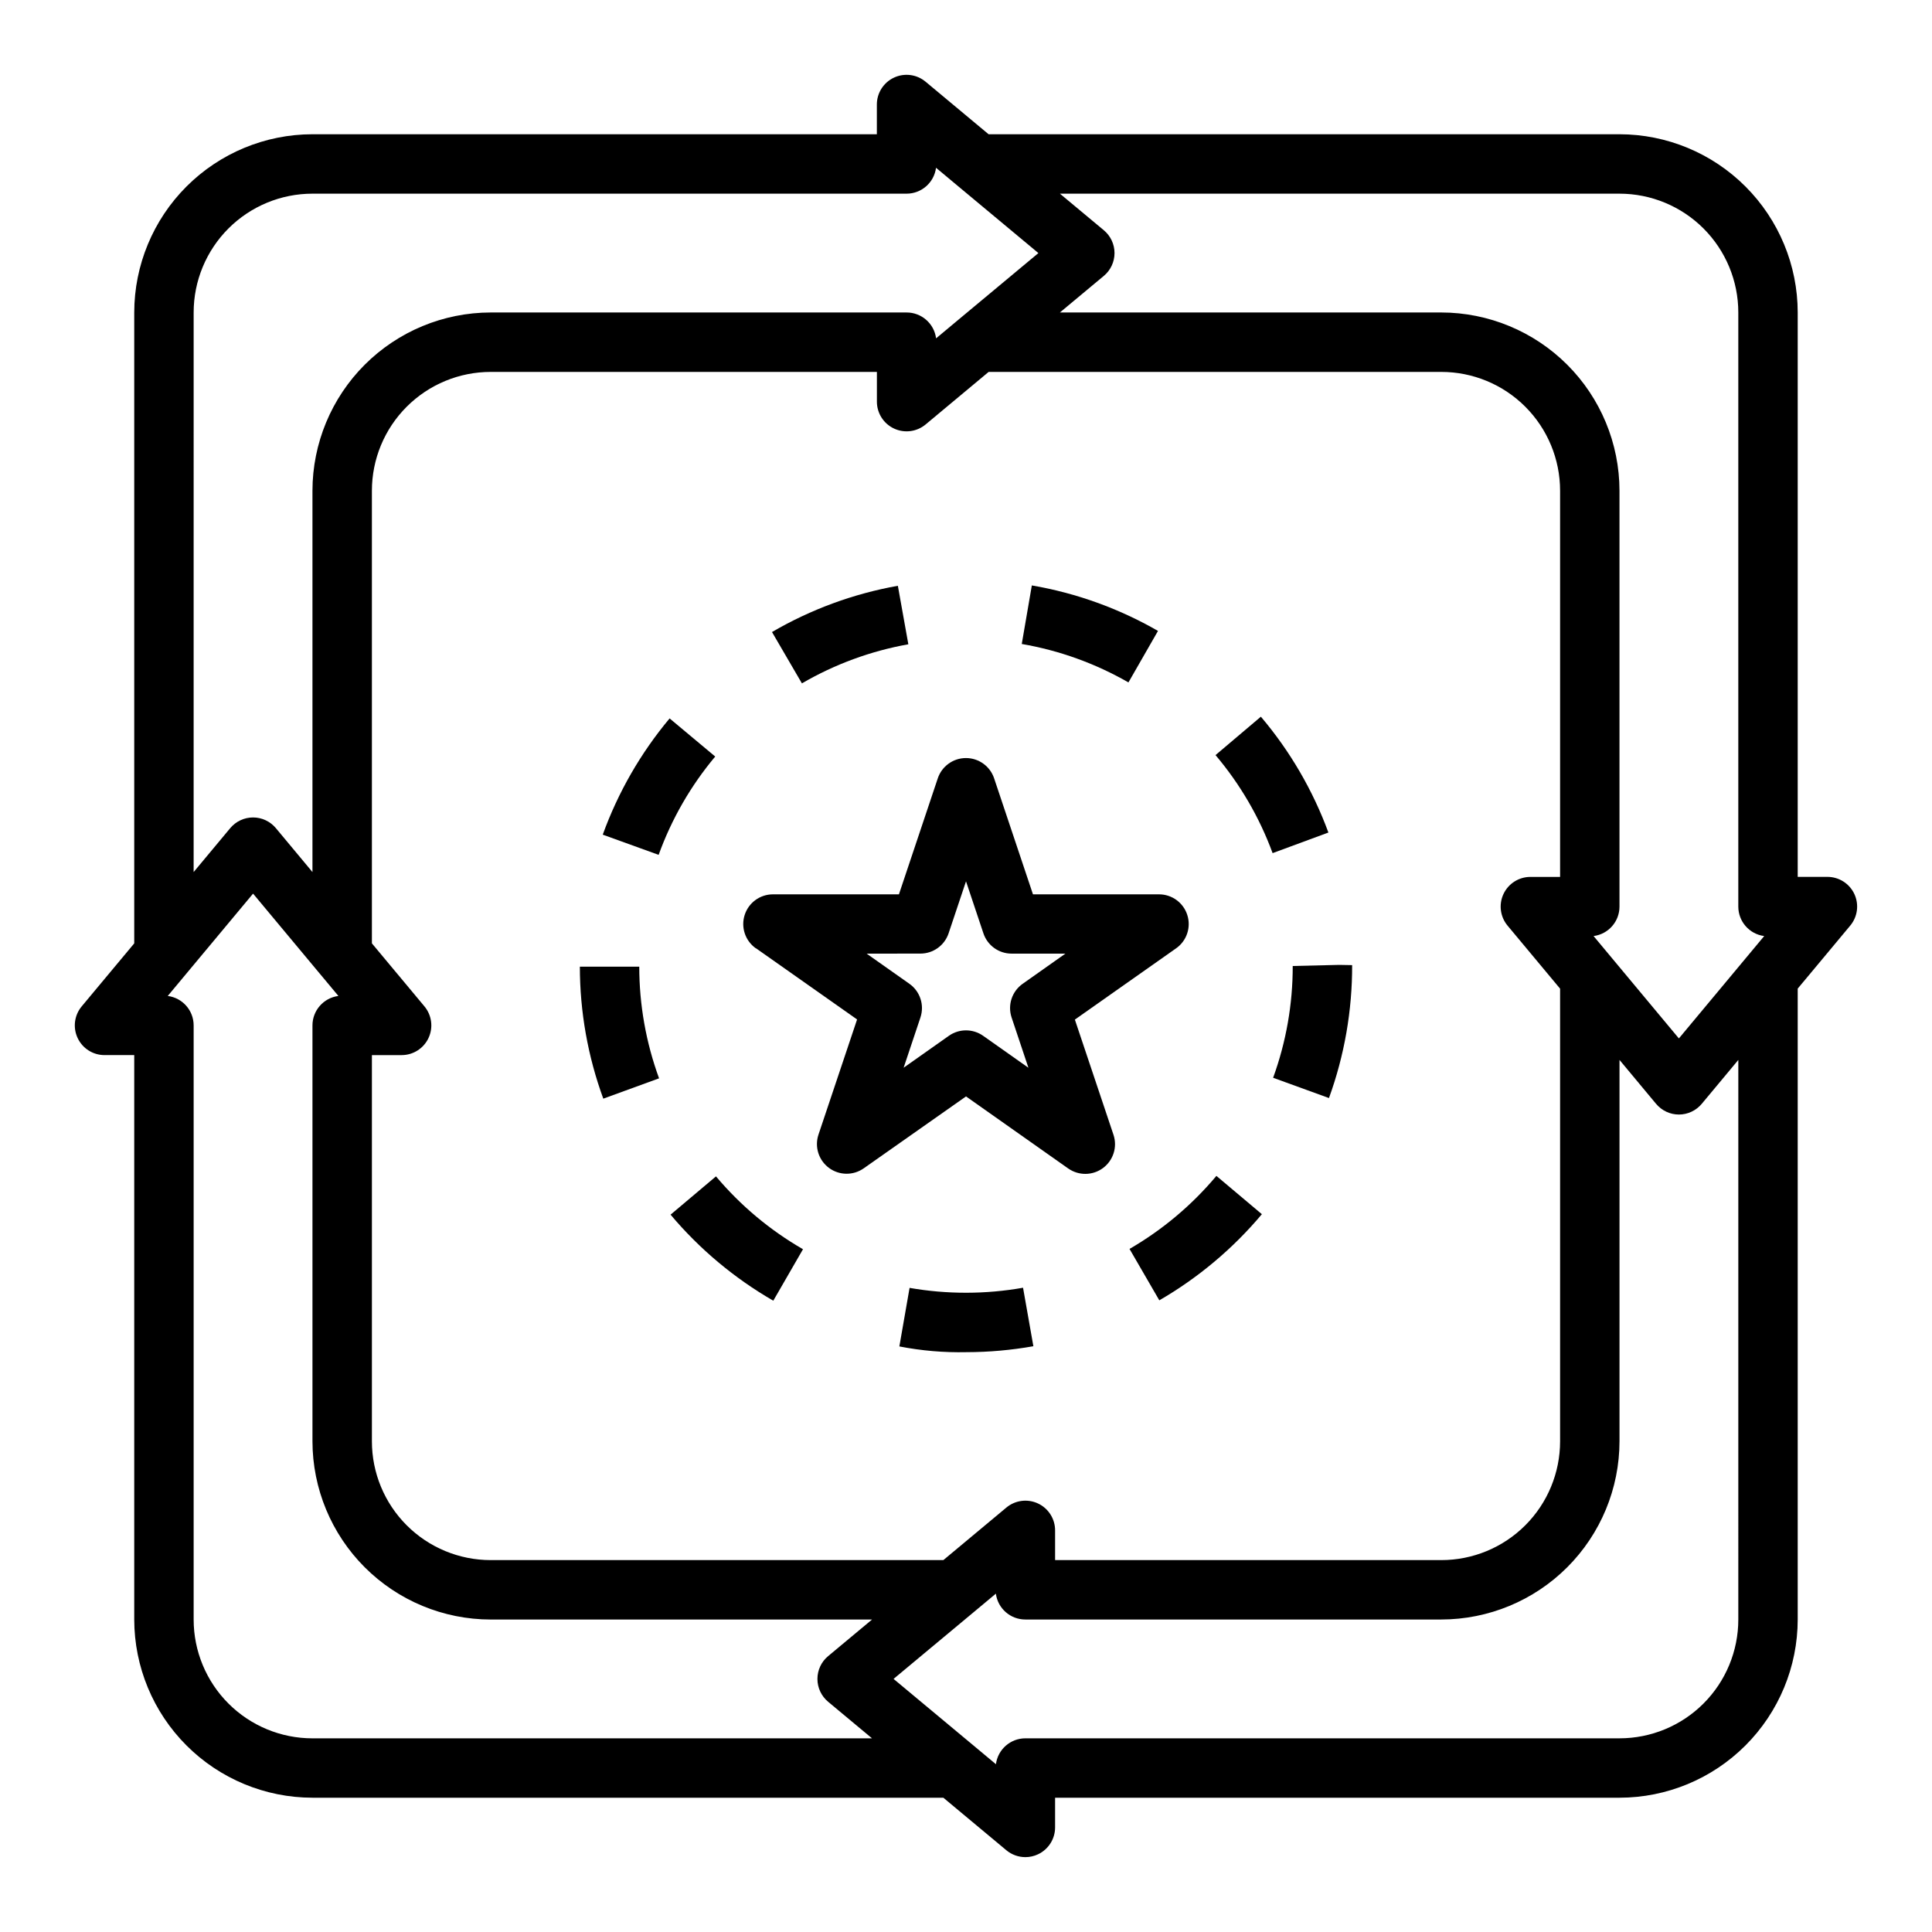 <?xml version="1.0" encoding="UTF-8"?>
<!-- Uploaded to: ICON Repo, www.iconrepo.com, Generator: ICON Repo Mixer Tools -->
<svg fill="#000000" width="800px" height="800px" version="1.1" viewBox="144 144 512 512" xmlns="http://www.w3.org/2000/svg">
 <g>
  <path d="m344.3 395.27 26.836 18.895-10.234 30.527c-1.074 3.227 0.043 6.773 2.769 8.805 2.727 2.027 6.445 2.078 9.227 0.121l27.105-19.055 27.086 19.098v-0.004c2.781 1.957 6.5 1.906 9.227-0.121 2.727-2.031 3.844-5.578 2.769-8.805l-10.234-30.527 26.836-18.895v0.004c2.805-1.98 4.004-5.543 2.965-8.812-1.035-3.269-4.066-5.492-7.496-5.492h-33.41l-10.281-30.699v-0.004c-1.062-3.231-4.078-5.414-7.477-5.414-3.402 0-6.418 2.184-7.481 5.414l-10.281 30.699-33.391 0.004c-3.43 0-6.465 2.223-7.5 5.492-1.035 3.269 0.164 6.832 2.965 8.812zm43.617 1.441c3.387 0.004 6.398-2.164 7.473-5.375l4.613-13.777 4.613 13.785c1.07 3.211 4.082 5.379 7.469 5.375h14.258l-11.328 8c-2.84 2.004-4.031 5.629-2.93 8.926l4.457 13.32-12.008-8.473c-2.719-1.914-6.348-1.914-9.066 0l-11.996 8.465 4.457-13.32h-0.004c1.102-3.297-0.09-6.922-2.926-8.926l-11.328-7.988z"/>
  <path d="m410.7 634.34c1.418 1.176 3.199 1.82 5.039 1.82 1.156 0 2.293-0.254 3.34-0.75 2.762-1.293 4.531-4.07 4.531-7.121v-7.875h149.57c12.523-0.012 24.527-4.992 33.383-13.848 8.855-8.855 13.836-20.859 13.848-33.383v-167.19l13.918-16.695c1.961-2.348 2.383-5.613 1.09-8.383-1.297-2.769-4.078-4.535-7.133-4.535h-7.875v-149.57c-0.012-12.52-4.992-24.527-13.848-33.383-8.855-8.855-20.859-13.836-33.383-13.848h-167.19l-16.703-13.926c-2.348-1.957-5.613-2.375-8.379-1.078-2.769 1.297-4.535 4.078-4.531 7.133v7.871h-149.57c-12.52 0.012-24.527 4.992-33.383 13.848-8.855 8.855-13.836 20.863-13.848 33.383v167.19l-13.918 16.695c-1.961 2.348-2.383 5.617-1.086 8.383 1.293 2.769 4.074 4.539 7.133 4.535h7.871v149.57c0.012 12.523 4.992 24.527 13.848 33.383 8.855 8.855 20.863 13.836 33.383 13.848h167.19zm193.97-61.156c0 8.352-3.316 16.359-9.223 22.266s-13.914 9.223-22.266 9.223h-157.44c-3.957 0-7.301 2.938-7.809 6.863l-6.031-5.031-21.098-17.578 21.082-17.562 6.031-5.031v0.004c0.516 3.926 3.863 6.856 7.824 6.848h110.21c12.523-0.012 24.531-4.992 33.387-13.848 8.855-8.855 13.836-20.863 13.848-33.387v-101.06l9.699 11.645v-0.004c1.496 1.793 3.707 2.832 6.043 2.832 2.336 0 4.551-1.039 6.047-2.832l9.699-11.641zm-362.11-149.57h7.871c3.059 0.004 5.84-1.766 7.133-4.535 1.297-2.766 0.871-6.035-1.086-8.383l-13.918-16.695v-119.95c0-8.352 3.316-16.359 9.223-22.266s13.914-9.223 22.266-9.223h102.34v7.871c-0.004 3.055 1.762 5.836 4.531 7.133 2.766 1.297 6.031 0.875 8.379-1.078l16.703-13.926h119.95c8.352 0 16.363 3.316 22.266 9.223 5.906 5.906 9.223 13.914 9.223 22.266v102.34h-7.871c-3.055 0-5.836 1.766-7.133 4.535s-0.871 6.035 1.086 8.383l13.918 16.695v119.95c0 8.352-3.316 16.363-9.223 22.266-5.902 5.906-13.914 9.223-22.266 9.223h-102.34v-7.871c0.004-3.055-1.762-5.836-4.527-7.133-2.766-1.297-6.035-0.875-8.383 1.078l-16.703 13.926h-119.95c-8.352 0-16.359-3.316-22.266-9.223-5.906-5.902-9.223-13.914-9.223-22.266zm330.62-228.29c8.352 0 16.359 3.32 22.266 9.223 5.906 5.906 9.223 13.914 9.223 22.266v157.44c0 3.961 2.938 7.305 6.863 7.809l-22.609 27.129-22.609-27.129h0.004c3.926-0.504 6.863-3.848 6.863-7.809v-110.21c-0.012-12.523-4.992-24.531-13.848-33.387-8.855-8.852-20.863-13.832-33.387-13.848h-101.06l11.633-9.688c1.801-1.496 2.84-3.715 2.84-6.055 0-2.34-1.039-4.559-2.84-6.055l-11.633-9.691zm-377.86 31.488c0-8.352 3.32-16.359 9.223-22.266 5.906-5.902 13.914-9.223 22.266-9.223h157.44c3.961 0.004 7.305-2.938 7.809-6.863l6.031 5.031 21.098 17.578-21.082 17.562-6.031 5.031c-0.512-3.926-3.863-6.859-7.824-6.852h-110.21c-12.523 0.016-24.531 4.996-33.387 13.848-8.852 8.855-13.832 20.863-13.848 33.387v101.06l-9.695-11.641c-1.496-1.793-3.711-2.832-6.047-2.832-2.336 0-4.551 1.039-6.047 2.832l-9.699 11.641zm31.488 377.86v0.004c-8.352 0-16.359-3.316-22.266-9.223-5.902-5.906-9.223-13.914-9.223-22.266v-157.44c0.004-3.957-2.938-7.301-6.863-7.809l22.609-27.121 22.609 27.117v0.004c-3.926 0.508-6.867 3.852-6.867 7.809v110.21c0.016 12.523 4.996 24.531 13.848 33.387 8.855 8.855 20.863 13.836 33.387 13.848h101.06l-11.633 9.691c-1.801 1.492-2.84 3.711-2.84 6.051 0 2.34 1.039 4.559 2.84 6.055l11.633 9.691z"/>
  <path d="m496.04 364.63c-4.117-11.203-10.176-21.598-17.895-30.699l-12.02 10.176c6.523 7.711 11.645 16.5 15.129 25.98z"/>
  <path d="m384.72 314.74-2.777-15.5c-11.754 2.094-23.043 6.242-33.355 12.254l7.926 13.602v0.004c8.723-5.082 18.27-8.586 28.207-10.359z"/>
  <path d="m451.23 488.6c10.316-5.973 19.516-13.699 27.18-22.828l-12.051-10.148c-6.492 7.742-14.281 14.289-23.023 19.352z"/>
  <path d="m400.12 486.59h-0.117c-5.016 0.004-10.02-0.43-14.957-1.289l-2.707 15.516h-0.004c5.859 1.141 11.824 1.652 17.793 1.52 5.941-0.008 11.875-0.535 17.727-1.574l-2.738-15.5c-4.953 0.875-9.969 1.32-14.996 1.328z"/>
  <path d="m481.39 429.62 14.801 5.375c4.098-11.289 6.176-23.215 6.141-35.227l-3.481-0.062-12.266 0.293c0.016 10.102-1.742 20.125-5.195 29.621z"/>
  <path d="m333.54 344.49-12.09-10.102v0.004c-7.66 9.152-13.652 19.578-17.715 30.801l14.809 5.352v0.004c3.434-9.5 8.508-18.32 14.996-26.059z"/>
  <path d="m318.66 429.77c-3.469-9.48-5.246-19.5-5.25-29.598h-15.742c0.008 11.934 2.109 23.773 6.211 34.984z"/>
  <path d="m348.93 488.7 7.871-13.641c-8.754-5.043-16.555-11.578-23.059-19.309l-12.035 10.148v-0.004c7.68 9.129 16.891 16.844 27.223 22.805z"/>
  <path d="m450.88 311.2c-10.348-5.957-21.664-10.035-33.434-12.055l-2.668 15.516c9.949 1.711 19.516 5.16 28.27 10.188z"/>
 </g>
</svg>
